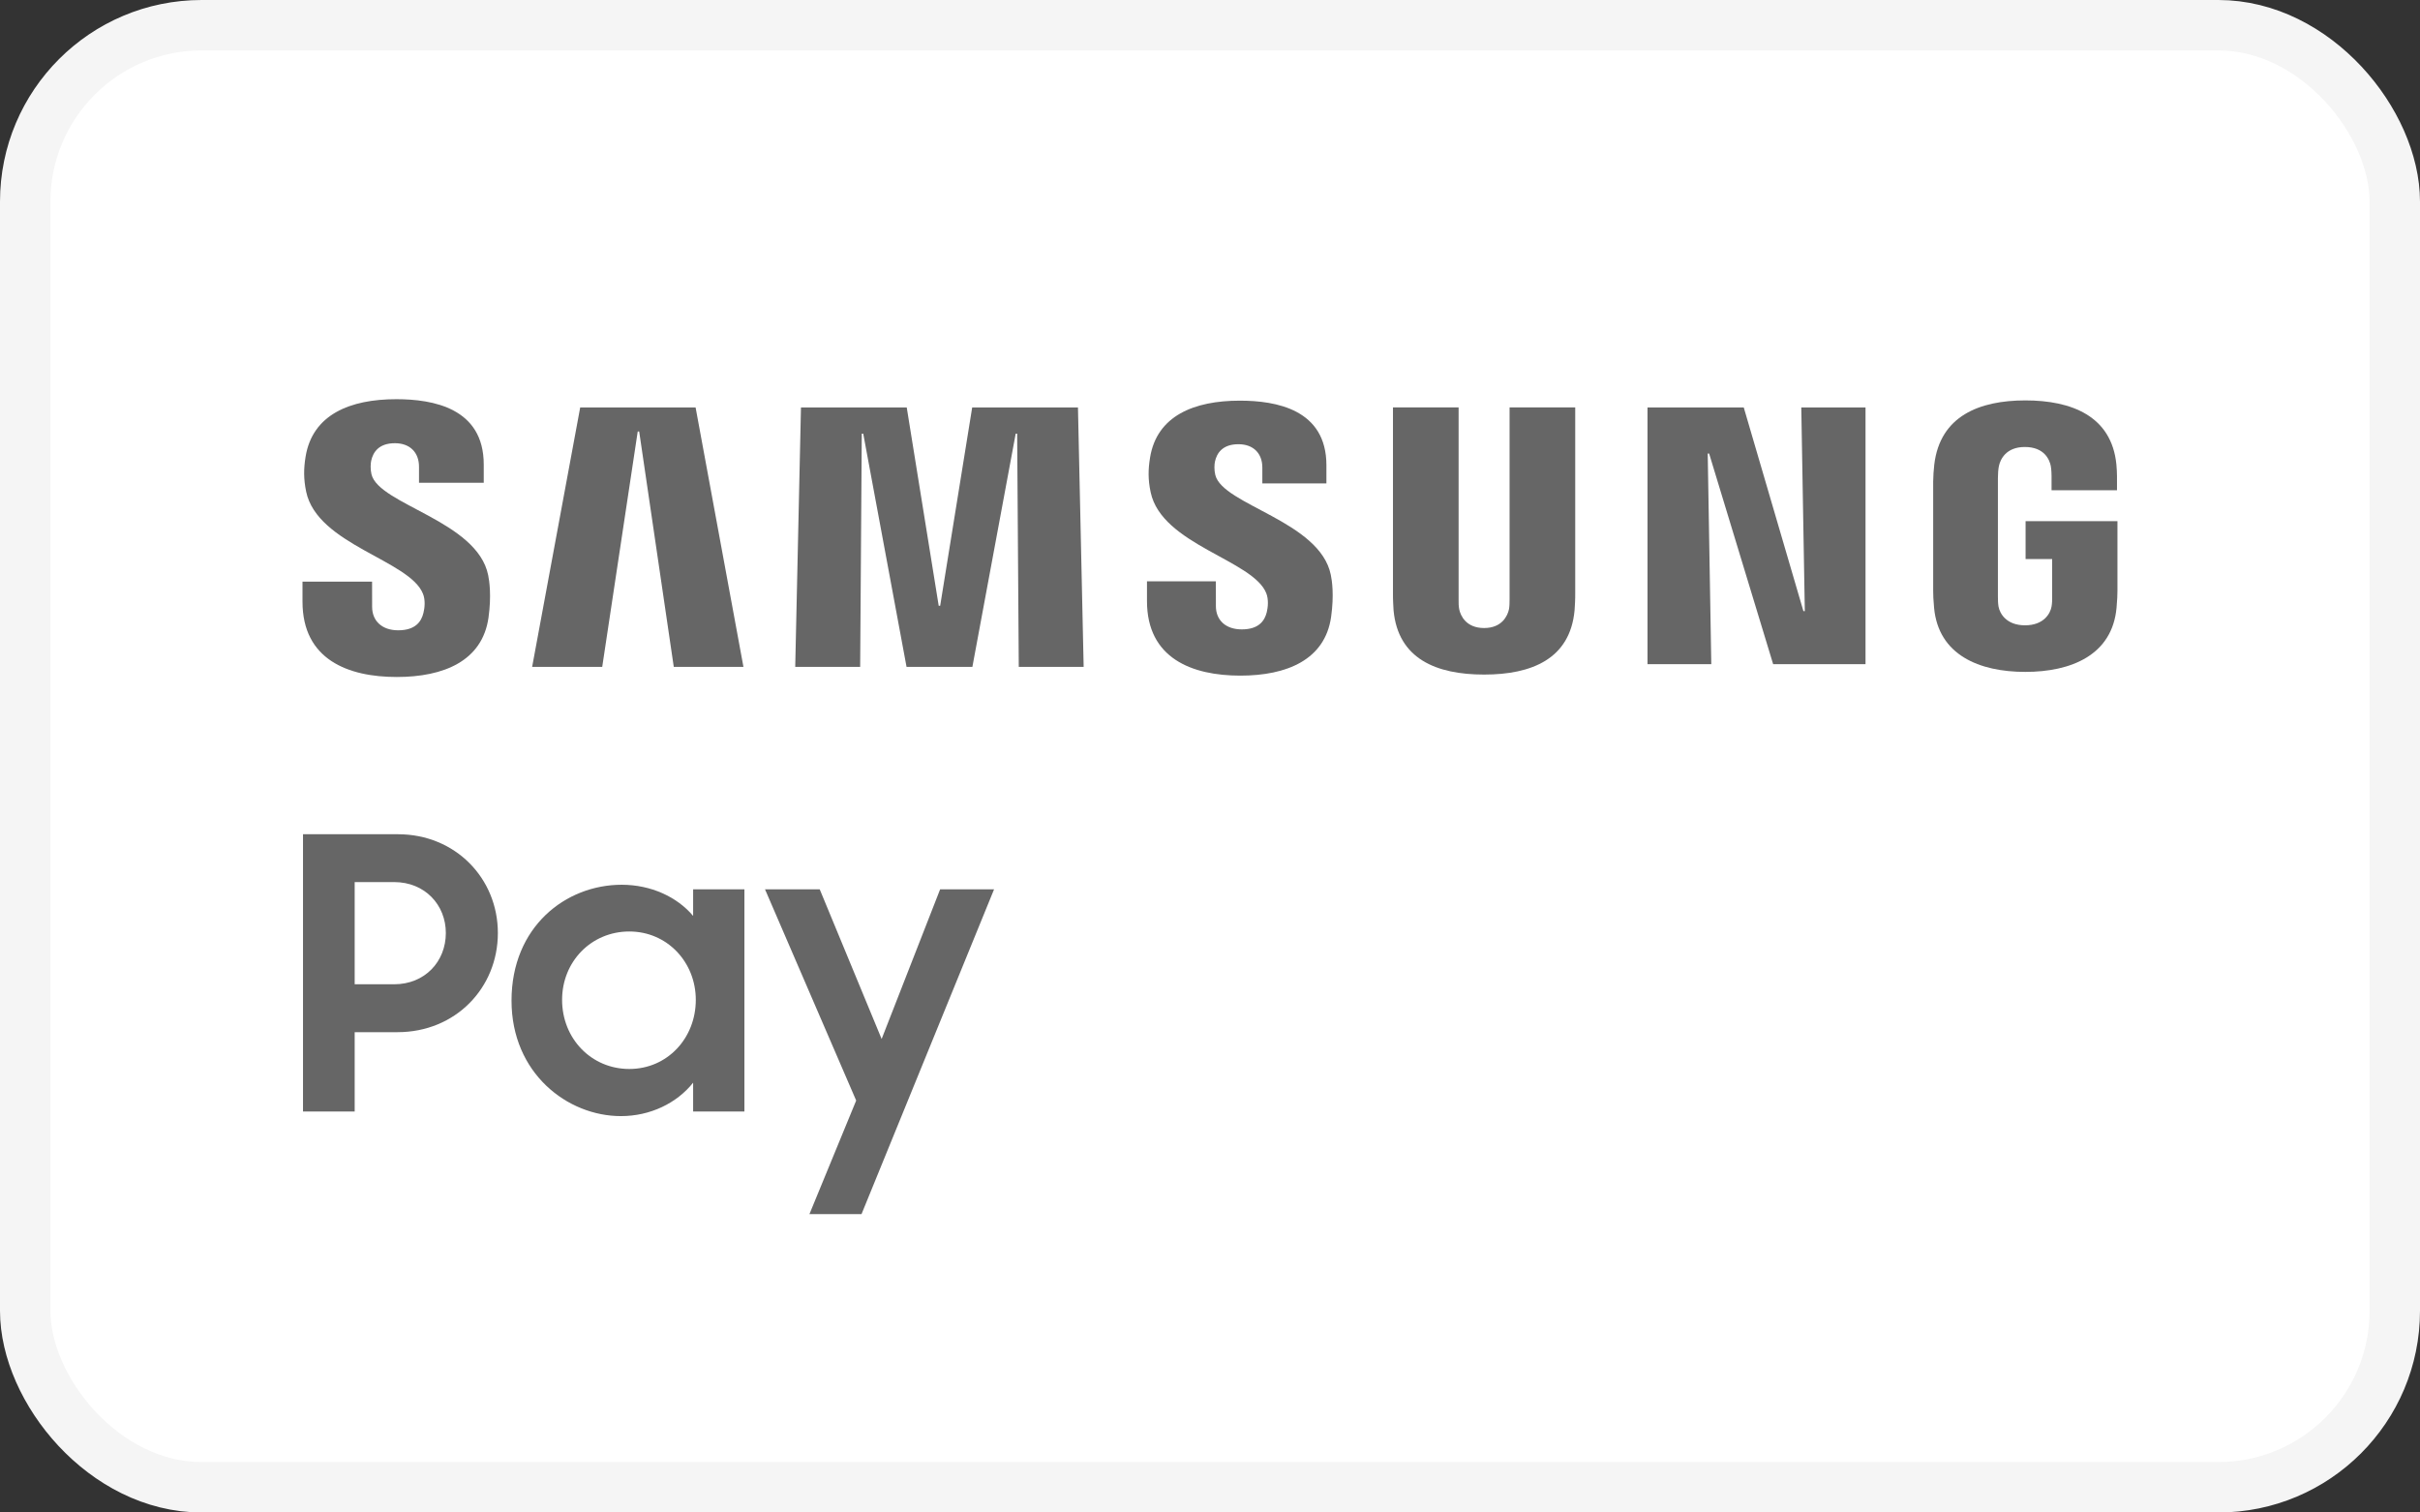 <?xml version="1.0" encoding="UTF-8"?>
<svg xmlns="http://www.w3.org/2000/svg" width="48" height="30" viewBox="0 0 48 30" fill="none">
  <rect x="0" y="0" width="48" height="30" fill="#333333" stroke="none"/>
  <g clip-path="url(#clip0_16436_2686)">
    <path d="M44 0.5H4C2.067 0.5 0.5 2.067 0.5 4V26C0.5 27.933 2.067 29.5 4 29.5H44C45.933 29.5 47.5 27.933 47.5 26V4C47.5 2.067 45.933 0.5 44 0.5Z" fill="white"></path>
    <path d="M7.818 19.523H7.035V17.496H7.818C8.428 17.496 8.843 17.949 8.843 18.506C8.843 19.071 8.428 19.523 7.818 19.523ZM7.894 16.547H6.01V22.047H7.035V20.473H7.886C9.031 20.473 9.875 19.599 9.875 18.506C9.875 17.421 9.031 16.547 7.894 16.547Z" fill="#666666"></path>
    <path d="M12.482 21.203C11.729 21.203 11.149 20.601 11.149 19.832C11.149 19.071 11.729 18.476 12.482 18.476C13.236 18.476 13.801 19.086 13.801 19.832C13.801 20.593 13.236 21.203 12.482 21.203ZM13.748 18.167C13.432 17.791 12.912 17.549 12.332 17.549C11.216 17.549 10.146 18.386 10.146 19.847C10.146 21.287 11.254 22.138 12.316 22.138C12.897 22.138 13.424 21.882 13.748 21.475V22.047H14.765V17.64H13.748V18.167Z" fill="#666666"></path>
    <path d="M17.487 20.608L16.259 17.64H15.174L16.982 21.829L16.055 24.082H17.088L19.717 17.64H18.647L17.487 20.608Z" fill="#666666"></path>
    <path d="M35.798 12.121H35.77L34.587 8.082H32.678V13.174H33.943L33.872 8.996H33.9L35.17 13.174H37.002V8.082H35.728L35.798 12.121Z" fill="#666666"></path>
    <path d="M12.649 8.559L12.678 8.558L13.364 13.227H14.746L13.797 8.082H11.508L10.555 13.227H11.945L12.649 8.559Z" fill="#666666"></path>
    <path d="M19.283 8.082L18.648 12.016H18.619L17.985 8.082H15.887L15.773 13.227H17.061L17.093 8.602H17.122L17.981 13.227H19.287L20.146 8.602L20.175 8.602L20.207 13.227H21.494L21.381 8.082H19.283Z" fill="#666666"></path>
    <path d="M7.87 13.428C8.801 13.428 9.566 13.111 9.689 12.252C9.751 11.808 9.705 11.517 9.683 11.409C9.466 10.331 7.514 10.01 7.368 9.407C7.344 9.303 7.35 9.195 7.363 9.137C7.399 8.972 7.511 8.791 7.833 8.791C8.134 8.791 8.311 8.977 8.311 9.258V9.576H9.595V9.214C9.595 8.093 8.588 7.918 7.86 7.918C6.945 7.918 6.197 8.221 6.061 9.06C6.024 9.29 6.019 9.495 6.073 9.754C6.296 10.806 8.124 11.11 8.389 11.776C8.44 11.9 8.424 12.06 8.399 12.156C8.358 12.328 8.241 12.502 7.898 12.502C7.577 12.502 7.381 12.316 7.381 12.036L7.38 11.537H6L6 11.934C6 13.082 6.903 13.428 7.87 13.428Z" fill="#666666"></path>
    <path d="M24.105 9.42C24.08 9.318 24.086 9.21 24.099 9.153C24.135 8.99 24.246 8.811 24.564 8.811C24.863 8.811 25.038 8.995 25.038 9.273V9.588H26.309V9.229C26.309 8.12 25.312 7.947 24.591 7.947C23.686 7.947 22.945 8.246 22.811 9.077C22.774 9.304 22.768 9.508 22.823 9.764C23.043 10.806 24.854 11.106 25.116 11.766C25.165 11.889 25.15 12.046 25.126 12.143C25.084 12.312 24.969 12.484 24.63 12.484C24.311 12.484 24.117 12.301 24.117 12.023L24.116 11.53H22.75L22.75 11.922C22.75 13.059 23.645 13.401 24.602 13.401C25.523 13.401 26.281 13.087 26.402 12.237C26.464 11.797 26.419 11.51 26.396 11.402C26.181 10.335 24.249 10.017 24.105 9.42Z" fill="#666666"></path>
    <path d="M31.244 8.081H29.942V11.887C29.942 11.953 29.941 12.028 29.93 12.084C29.904 12.21 29.794 12.457 29.437 12.457C29.078 12.457 28.968 12.21 28.943 12.084C28.932 12.028 28.929 11.953 28.931 11.887V8.081H27.629V11.77C27.627 11.865 27.637 12.058 27.641 12.108C27.731 13.069 28.49 13.38 29.437 13.38C30.382 13.38 31.141 13.069 31.231 12.108C31.236 12.058 31.246 11.865 31.244 11.77V8.081Z" fill="#666666"></path>
    <path d="M40.177 10.337V11.088H40.704V11.835C40.705 11.9 40.703 11.972 40.692 12.03C40.669 12.167 40.539 12.403 40.166 12.403C39.794 12.403 39.664 12.167 39.64 12.03C39.63 11.972 39.628 11.9 39.628 11.835V9.483C39.628 9.399 39.634 9.307 39.649 9.239C39.677 9.112 39.788 8.866 40.162 8.866C40.555 8.866 40.653 9.126 40.676 9.239C40.691 9.313 40.692 9.435 40.692 9.435V9.724H41.99V9.552C41.99 9.552 41.994 9.377 41.978 9.213C41.883 8.249 41.084 7.942 40.172 7.942C39.259 7.942 38.481 8.252 38.366 9.213C38.355 9.299 38.344 9.461 38.344 9.552L38.344 11.716C38.344 11.813 38.347 11.884 38.362 12.055C38.448 12.992 39.259 13.327 40.171 13.327C41.083 13.327 41.896 12.992 41.981 12.055C41.996 11.884 41.998 11.813 41.999 11.716V10.337H40.177Z" fill="#666666"></path>
  </g>
  <rect x="0.5" y="0.5" width="47" height="29" rx="3.5" stroke="#F5F5F5"></rect>
  <defs>
    <clipPath id="clip0_16436_2686">
      <rect width="48" height="30" rx="4" fill="white"></rect>
    </clipPath>
  </defs>
</svg>
